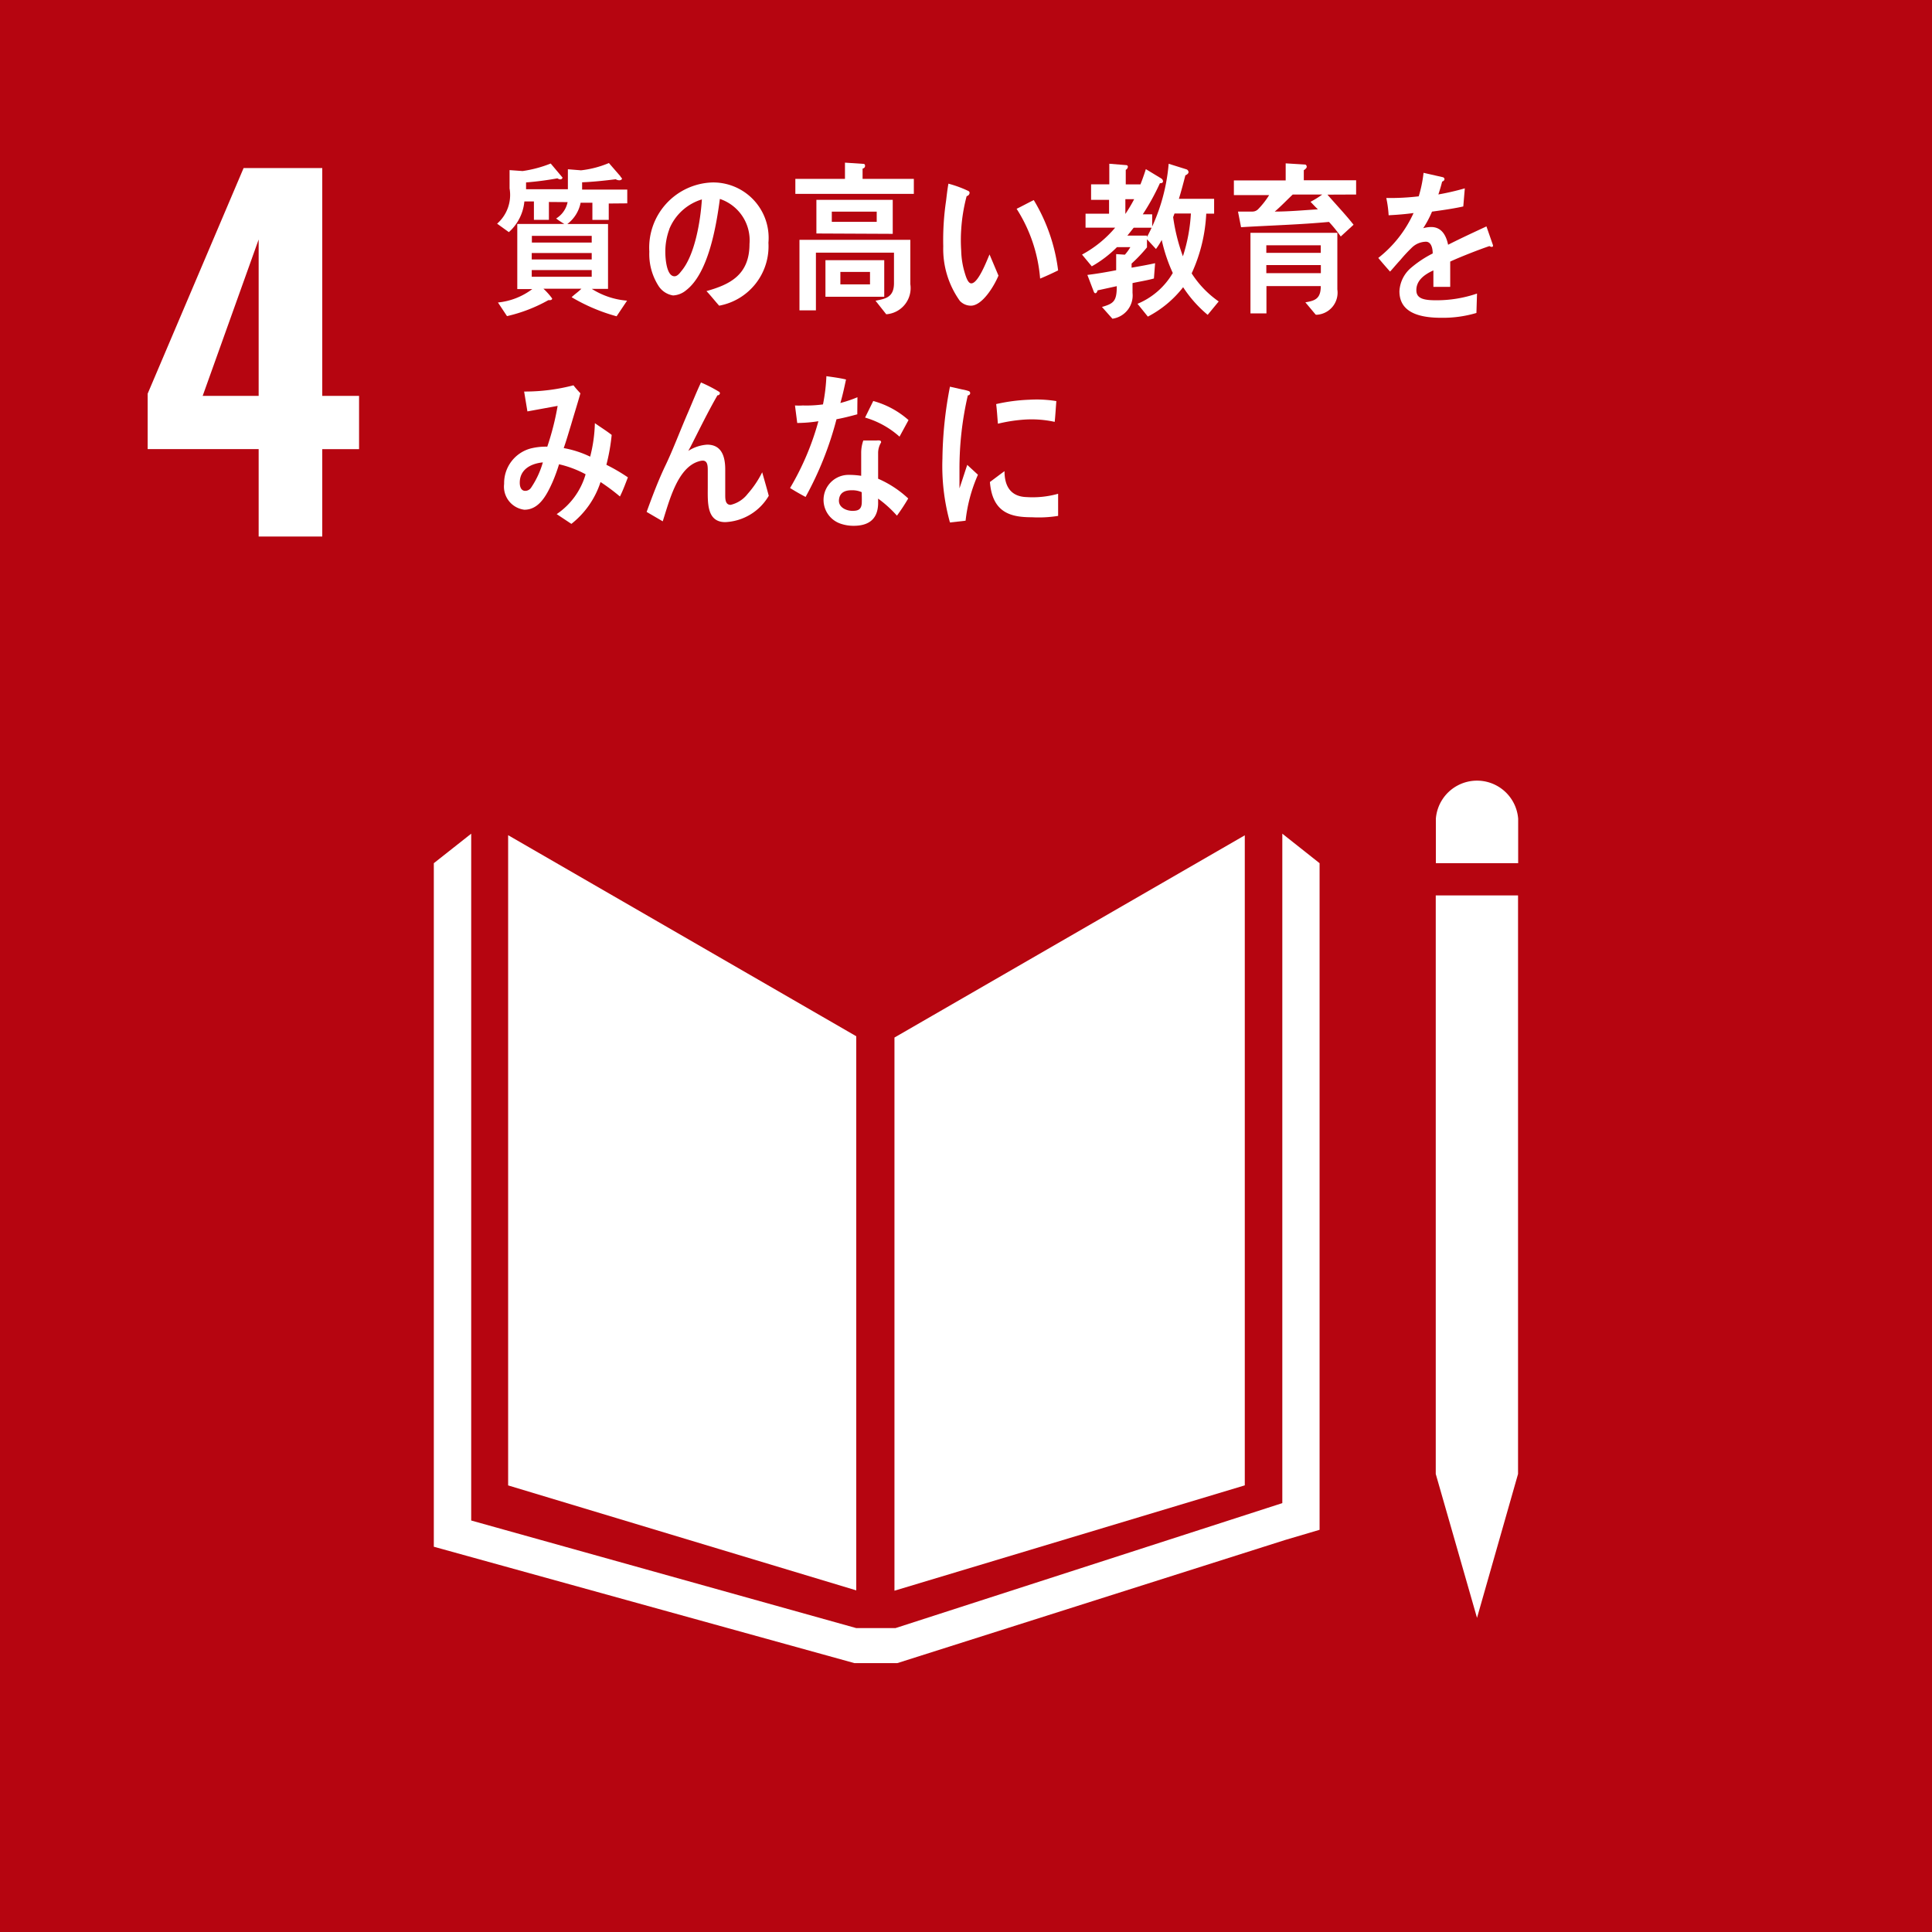 <svg xmlns="http://www.w3.org/2000/svg" width="141.732" height="141.732" viewBox="0 0 141.732 141.732">
  <g id="グループ_51" data-name="グループ 51" transform="translate(-461.832 -2230.221)">
    <rect id="長方形_31" data-name="長方形 31" width="141.732" height="141.732" transform="translate(461.832 2230.221)" fill="#b60510"/>
    <path id="パス_515" data-name="パス 515" d="M480.807,2263.168h-8.142V2259.1l7.038-16.551h5.77v16.715h2.7v3.907h-2.7v6.408h-4.666Zm0-3.907V2247.79l-4.106,11.471Z" fill="#fff"/>
    <path id="パス_516" data-name="パス 516" d="M524.647,2306.24l-25.538-14.749v47.7l25.538,7.7Z" fill="#fff"/>
    <path id="パス_517" data-name="パス 517" d="M527.45,2306.335v40.58l25.7-7.728V2291.5Z" fill="#fff"/>
    <path id="パス_518" data-name="パス 518" d="M567.909,2338.351h-.75l3.027,10.557,3.01-10.557h0v-42.443h-6.037v42.443Z" fill="#fff"/>
    <path id="パス_519" data-name="パス 519" d="M558.637,2293.545l-2.734-2.165v49.11l-28.376,9.168h-2.881l-28.246-7.892V2291.38l-2.743,2.165v50.145l30.86,8.539h3.139l28.471-9.039,2.51-.742Z" fill="#fff"/>
    <path id="パス_520" data-name="パス 520" d="M573.205,2290.284a3.028,3.028,0,0,0-6.038,0v3.261h6.038Z" fill="#fff"/>
    <path id="パス_521" data-name="パス 521" d="M502.1,2245.038v1.311h-1.1V2245h-.7a3.446,3.446,0,0,1-1.138,2.251l-.862-.621a2.8,2.8,0,0,0,.914-2.587V2242.7l.957.069a9.014,9.014,0,0,0,2.061-.552l.863,1.026c0,.1-.1.138-.164.138a.459.459,0,0,1-.207-.077,23.131,23.131,0,0,1-2.3.3v.5h3.666v.949Zm4.39.113v1.2h-1.2v-1.259h-.863a2.584,2.584,0,0,1-.974,1.561h2.984v4.761h-1.19a5.641,5.641,0,0,0,2.587.863l-.768,1.147a13.355,13.355,0,0,1-3.3-1.4c.233-.225.492-.389.716-.621H501.7a4.772,4.772,0,0,1,.638.715c0,.087-.086.121-.147.121h-.129a11.345,11.345,0,0,1-3.036,1.173l-.664-1a5,5,0,0,0,2.518-.984h-1.1v-4.778h3.45a6.483,6.483,0,0,1-.6-.4,1.838,1.838,0,0,0,.862-1.812v-1.8l.966.077a7.314,7.314,0,0,0,2.044-.534l.845.974c0,.052.112.112.112.181s-.129.112-.181.112a.539.539,0,0,1-.276-.077c-.819.1-1.638.19-2.466.224v.535h3.312v1.009Zm-1.25,2.371h-4.39v.492h4.39Zm0,1.26h-4.4v.474h4.4Zm0,1.25h-4.4v.492h4.4Z" fill="#fff"/>
    <path id="パス_522" data-name="パス 522" d="M514.59,2252.646c-.319-.354-.612-.734-.931-1.07,1.638-.466,3.156-1.13,3.156-3.45a3.2,3.2,0,0,0-2.173-3.312c-.276,2.1-.862,5.451-2.467,6.693a1.61,1.61,0,0,1-.966.388,1.558,1.558,0,0,1-1.078-.716,4.314,4.314,0,0,1-.664-2.492,4.785,4.785,0,0,1,4.588-5.08,4.066,4.066,0,0,1,4.149,4.424A4.425,4.425,0,0,1,514.59,2252.646Zm-3.657-5.607a4.752,4.752,0,0,0-.293,1.665c0,.5.095,1.785.673,1.785.215,0,.388-.233.509-.388.983-1.164,1.4-3.657,1.5-5.252a3.761,3.761,0,0,0-2.389,2.173Z" fill="#fff"/>
    <path id="パス_523" data-name="パス 523" d="M520.179,2244.443v-1.1h3.64v-1.19l1.3.086c.078,0,.173,0,.173.147s-.112.181-.181.207v.75h3.76v1.1Zm6.667,8.832-.785-.992c.725-.146,1.354-.241,1.354-1.293v-2.234h-5.727v4.235h-1.207v-5.175h8.133v3.251a1.924,1.924,0,0,1-1.612,2.191C526.95,2253.266,526.9,2253.272,526.846,2253.275Zm-5.123-5.925v-2.467h5.6v2.493Zm.664,4.64v-2.682H526.7v2.682Zm3.761-6.244h-3.295v.75h3.295Zm-.492,4.424h-2.174v.914h2.174Z" fill="#fff"/>
    <path id="パス_524" data-name="パス 524" d="M533.056,2252.646a1.115,1.115,0,0,1-.811-.354,6.563,6.563,0,0,1-1.216-4,19.627,19.627,0,0,1,.207-3.338c.052-.431.1-.862.173-1.259a8.342,8.342,0,0,1,1.475.543.149.149,0,0,1,.077.13.266.266,0,0,1-.215.241,12.552,12.552,0,0,0-.4,2.45,11.492,11.492,0,0,0,0,1.552,6.112,6.112,0,0,0,.259,1.622c.069.224.224.784.483.776.5,0,1.121-1.622,1.336-2.122l.656,1.553C534.747,2251.24,533.884,2252.646,533.056,2252.646Zm5.08-1.976a11.123,11.123,0,0,0-1.725-5.131c.431-.207.863-.449,1.259-.639a13.111,13.111,0,0,1,1.786,5.158c-.423.207-.863.414-1.32.6Z" fill="#fff"/>
    <path id="パス_525" data-name="パス 525" d="M546.925,2243.658a16.826,16.826,0,0,1-1.259,2.286h.69v.983H545c-.155.19-.3.388-.465.578h1.44v.863a11.351,11.351,0,0,1-1.13,1.19v.3c.569-.1,1.156-.2,1.725-.328l-.086,1.121c-.526.147-1.052.224-1.57.337v.715a1.725,1.725,0,0,1-1.475,1.9l-.767-.863c.862-.25,1.087-.422,1.087-1.526l-1.415.31c0,.078-.078.207-.147.207s-.094-.043-.12-.1l-.475-1.242c.708-.086,1.415-.207,2.113-.345v-1.182l.639.043a3.371,3.371,0,0,0,.4-.552h-.983a8.4,8.4,0,0,1-1.846,1.406l-.715-.862a8.407,8.407,0,0,0,2.432-1.975h-2.174V2245.9h1.725v-1.018h-1.319v-1.138h1.337v-1.51l1.233.1a.121.121,0,0,1,.129.112v.009a.275.275,0,0,1-.155.224v1.069h1.5l-.716.7a16.453,16.453,0,0,0,.69-1.82l1.138.69a.265.265,0,0,1,.121.2C547.149,2243.658,547,2243.667,546.925,2243.658Zm-2.536,1.173v1.087a11.212,11.212,0,0,0,.647-1.087Zm6.038,8.487a9.073,9.073,0,0,1-1.8-2.027,7.9,7.9,0,0,1-2.588,2.157l-.759-.94a5.375,5.375,0,0,0,2.588-2.26,11.832,11.832,0,0,1-.811-2.424,5.734,5.734,0,0,1-.422.664l-.716-.776a13.81,13.81,0,0,0,1.647-5.477l1.32.414a.236.236,0,0,1,.138.2c0,.112-.156.207-.233.233-.147.577-.3,1.155-.475,1.725H550.9v1.086h-.578a11.788,11.788,0,0,1-1.069,4.382,7.3,7.3,0,0,0,1.983,2.061Zm-2.433-7.434-.1.267a13.925,13.925,0,0,0,.716,2.872,12.3,12.3,0,0,0,.586-3.139Z" fill="#fff"/>
    <path id="パス_526" data-name="パス 526" d="M559.215,2244.5c.638.741,1.311,1.44,1.915,2.208l-.94.862a9.986,9.986,0,0,0-.863-1.069c-2.139.2-4.312.258-6.451.388l-.224-1.147h1.069a.581.581,0,0,0,.406-.173,5.962,5.962,0,0,0,.81-1.035H552.35v-1.078h3.8v-1.251l1.415.087c.078,0,.129.086.129.172s-.146.207-.215.242v.741h3.838v1.044Zm-.862,8.806-.759-.906c.7-.121,1.13-.25,1.13-1.19h-3.985v2h-1.173V2247.3h6.374v4.157a1.622,1.622,0,0,1-1.369,1.84c-.047.007-.094.012-.141.015Zm-3.623-5.089v.552h3.994v-.552Zm4,1.449h-4v.595h4Zm-2.061-5.175c-.44.414-.863.863-1.32,1.251,1.053,0,2.113-.1,3.166-.164-.19-.173-.363-.371-.544-.552a6.679,6.679,0,0,0,.863-.535Z" fill="#fff"/>
    <path id="パス_527" data-name="パス 527" d="M571.256,2248.333a.3.3,0,0,1-.156-.06c-.75.25-2.2.819-2.88,1.138v1.855h-1.234v-1.208c-.862.388-1.25.863-1.25,1.449s.474.742,1.423.742a9.164,9.164,0,0,0,3.027-.492l-.043,1.423a8.612,8.612,0,0,1-2.588.354c-2.044,0-3.061-.638-3.061-1.949a2.419,2.419,0,0,1,.862-1.725,7.989,7.989,0,0,1,1.579-1.044c0-.543-.19-.862-.492-.862a1.519,1.519,0,0,0-1.07.465,11.1,11.1,0,0,0-.8.863c-.388.422-.621.716-.767.862-.19-.215-.483-.543-.863-1a8.785,8.785,0,0,0,2.588-3.295c-.552.078-1.173.13-1.829.164a8.086,8.086,0,0,0-.172-1.268,17.7,17.7,0,0,0,2.38-.121,9.386,9.386,0,0,0,.354-1.725l1.406.32a.155.155,0,0,1,.129.146c0,.069-.052.13-.172.181-.052.207-.138.526-.276.94a18.461,18.461,0,0,0,1.94-.448l-.112,1.328c-.569.13-1.337.25-2.294.38a7.348,7.348,0,0,1-.647,1.216,2.2,2.2,0,0,1,.586-.086c.639,0,1.061.431,1.242,1.3.863-.44,1.777-.863,2.812-1.346l.474,1.363C571.368,2248.264,571.368,2248.333,571.256,2248.333Z" fill="#fff"/>
    <path id="パス_528" data-name="パス 528" d="M507.311,2266.644a14.665,14.665,0,0,0-1.423-1.061,6.418,6.418,0,0,1-2.139,3.07l-1.078-.716a5.287,5.287,0,0,0,2.121-2.923,7.674,7.674,0,0,0-1.949-.734,12.3,12.3,0,0,1-.474,1.3c-.449,1.009-1.009,2.035-2.07,2.035a1.706,1.706,0,0,1-1.484-1.9,2.631,2.631,0,0,1,1.924-2.588,4.544,4.544,0,0,1,1.242-.138,19.9,19.9,0,0,0,.759-2.992l-2.217.405-.241-1.458h.12a14.02,14.02,0,0,0,3.5-.457c.155.207.336.4.509.587-.216.767-.457,1.526-.681,2.294-.182.586-.345,1.164-.544,1.725a7.513,7.513,0,0,1,1.941.629,10.846,10.846,0,0,0,.345-2.458c.414.294.862.57,1.233.863a14.278,14.278,0,0,1-.388,2.191,13.371,13.371,0,0,1,1.578.922C507.716,2265.7,507.544,2266.178,507.311,2266.644Zm-7.349-1.009c0,.319.113.595.4.595a.518.518,0,0,0,.431-.233,6.5,6.5,0,0,0,.863-1.855C500.911,2264.211,499.962,2264.574,499.962,2265.635Z" fill="#fff"/>
    <path id="パス_529" data-name="パス 529" d="M515.039,2268.524c-1.389,0-1.285-1.475-1.285-2.588v-1.173c0-.336,0-.75-.371-.75a1.106,1.106,0,0,0-.285.052c-1.561.457-2.156,2.872-2.648,4.4l-1.181-.69c.431-1.182.862-2.329,1.4-3.45s1.087-2.588,1.656-3.89c.31-.725.6-1.449.931-2.156a10.315,10.315,0,0,1,1.311.672.13.13,0,0,1,.078.121.164.164,0,0,1-.179.147h0c-.7,1.216-1.32,2.492-1.958,3.743l-.181.336a2.926,2.926,0,0,1,1.38-.457c1.009,0,1.328.776,1.328,1.82v1.854c0,.311,0,.742.4.742a2.22,2.22,0,0,0,1.25-.811,7.179,7.179,0,0,0,1.061-1.578c.164.578.328,1.138.483,1.725A3.9,3.9,0,0,1,515.039,2268.524Z" fill="#fff"/>
    <path id="パス_530" data-name="パス 530" d="M524.724,2260.615c-.508.138-1.009.267-1.526.362a24.58,24.58,0,0,1-2.268,5.7c-.38-.2-.768-.422-1.139-.655a19.944,19.944,0,0,0,2.079-4.9,10.346,10.346,0,0,1-1.553.129c-.052-.422-.112-.862-.164-1.285a4.19,4.19,0,0,0,.57,0,8.972,8.972,0,0,0,1.483-.078,13.087,13.087,0,0,0,.25-2.07c.483.069.966.13,1.44.242-.12.561-.241,1.13-.414,1.725a9.18,9.18,0,0,0,1.251-.423C524.733,2259.735,524.724,2260.175,524.724,2260.615Zm2.907,7.435a8.526,8.526,0,0,0-1.38-1.251v.4c-.043,1.25-.862,1.595-1.794,1.595a2.91,2.91,0,0,1-.983-.164,1.839,1.839,0,0,1,.549-3.572c.041,0,.083,0,.124,0a5.7,5.7,0,0,1,.862.069V2263.4a2.726,2.726,0,0,1,.155-.863h.94c.061,0,.363-.051.363.095a.113.113,0,0,1,0,.052,1.485,1.485,0,0,0-.216.742v1.914a7.727,7.727,0,0,1,2.208,1.449A13.836,13.836,0,0,1,527.631,2268.05Zm-2.587-1.725a1.715,1.715,0,0,0-.751-.138c-.4,0-.862.12-.914.7s.578.811.983.811.673-.086.69-.6c.009-.284,0-.543-.008-.793Zm2.777-4.071a6.493,6.493,0,0,0-2.527-1.4l.6-1.216a6.492,6.492,0,0,1,2.588,1.4Z" fill="#fff"/>
    <path id="パス_531" data-name="パス 531" d="M532.668,2268.42l-1.147.13a15.457,15.457,0,0,1-.552-4.692,29.057,29.057,0,0,1,.552-5.27l.914.207a2.927,2.927,0,0,1,.449.112.156.156,0,0,1,.12.164.171.171,0,0,1-.172.155,23.85,23.85,0,0,0-.613,5.494v1.329c.19-.561.371-1.13.57-1.725l.785.724A11.376,11.376,0,0,0,532.668,2268.42Zm6.788-.353a8.886,8.886,0,0,1-1.915.1c-1.5,0-2.907-.284-3.088-2.587.354-.259.708-.535,1.07-.794,0,1.285.612,1.863,1.595,1.9a6.889,6.889,0,0,0,2.338-.242Zm-.259-6.9a7.979,7.979,0,0,0-2.432-.147,11.445,11.445,0,0,0-1.725.285c-.043-.449-.069-.992-.13-1.44a13.032,13.032,0,0,1,2.433-.32,9.031,9.031,0,0,1,1.983.1c-.043.526-.069,1.026-.12,1.518Z" fill="#fff"/>
  </g>
</svg>
